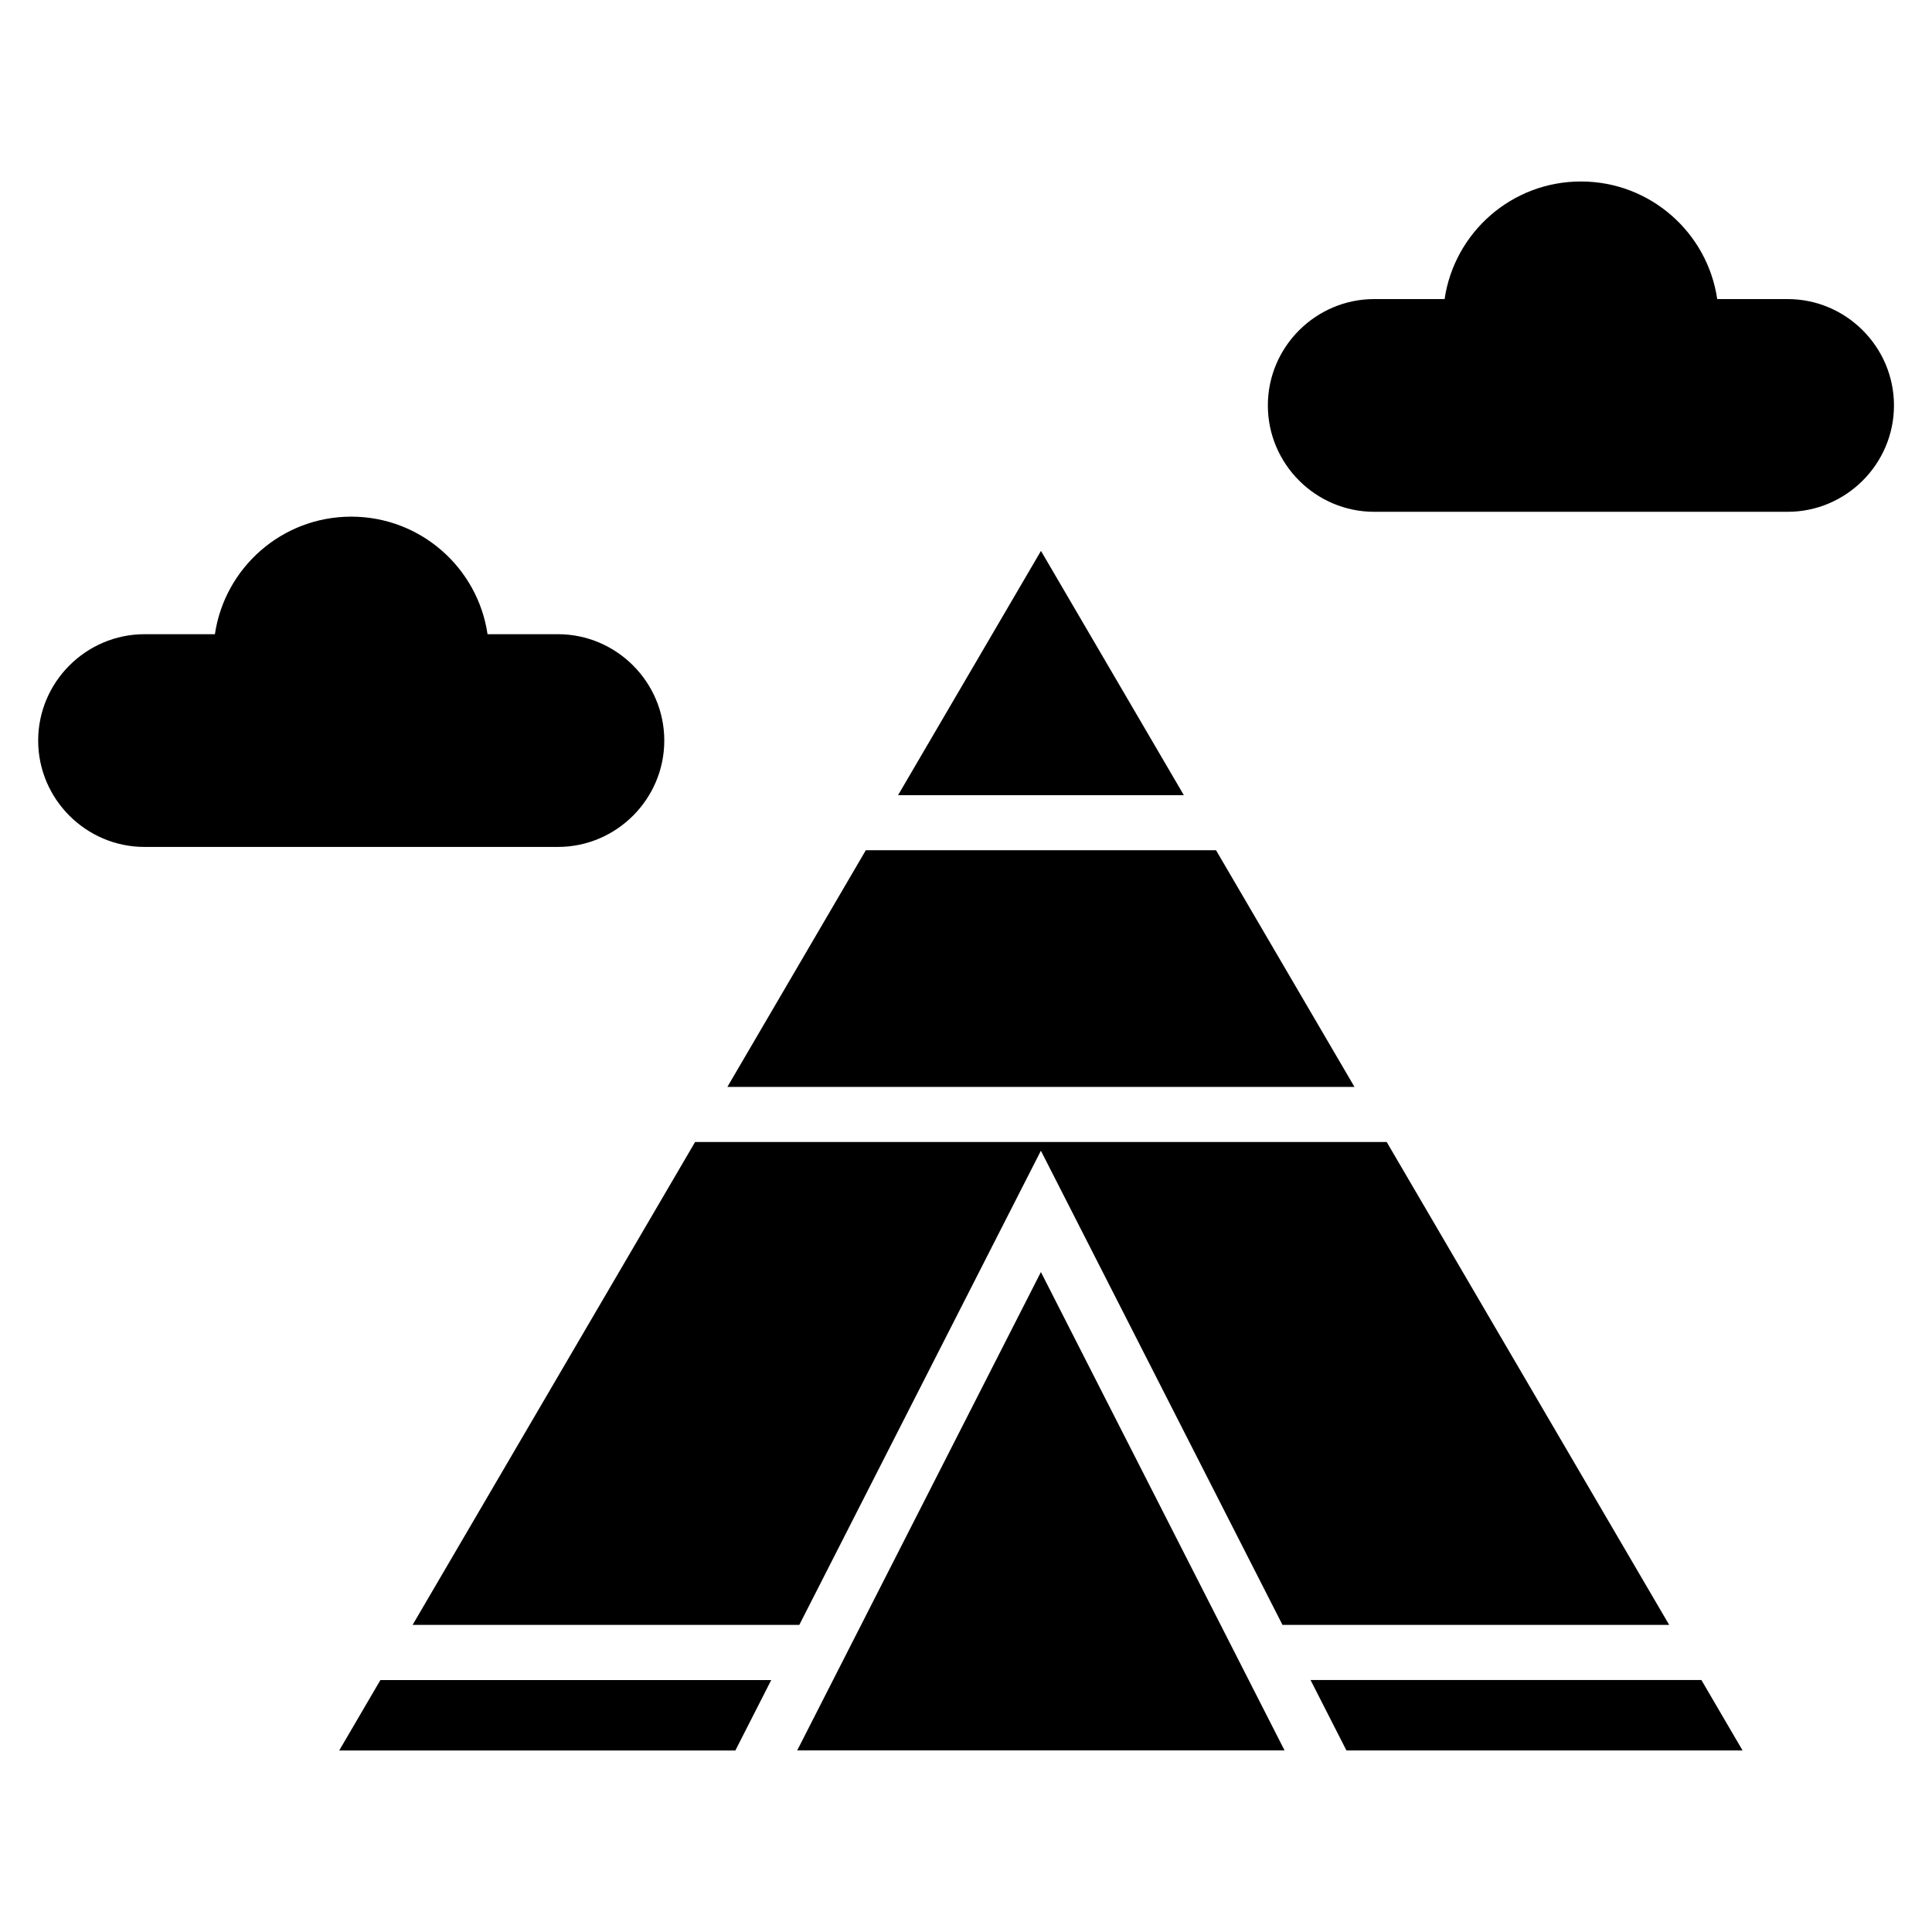 <?xml version="1.0" encoding="UTF-8"?>
<!-- Uploaded to: ICON Repo, www.iconrepo.com, Generator: ICON Repo Mixer Tools -->
<svg fill="#000000" width="800px" height="800px" version="1.1" viewBox="144 144 512 512" xmlns="http://www.w3.org/2000/svg">
 <path d="m500.82 607.89h104.98l-10.914-18.668h-103.58zm-318.52-295.82h18.652c2.602-17.625 17.773-31.152 36.125-31.152 18.348 0 33.539 13.527 36.125 31.152h18.652c15.508 0 28.188 12.68 28.188 28.188 0 15.508-12.68 28.188-28.188 28.188h-109.55c-15.508 0-28.188-12.68-28.188-28.188 0-15.492 12.68-28.188 28.188-28.188zm325.88-88.812h18.652c2.602-17.637 17.773-31.164 36.125-31.164 18.348 0 33.539 13.527 36.125 31.164h18.652c15.508 0 28.188 12.68 28.188 28.188 0 15.508-12.68 28.188-28.188 28.188h-109.55c-15.508 0-28.188-12.68-28.188-28.188 0-15.508 12.68-28.188 28.188-28.188zm-5.231 208.78-36.684-62.711h-92.816l-36.684 62.711h166.2zm-83.098 175.84h64.57l-64.57-126.77-64.586 126.77zm166.5-33.266-74.863-127.97h-183.28l-74.863 127.97h102.48l64.023-125.66 64.023 125.66zm-341.54 14.617-10.914 18.668h104.98l9.508-18.668zm212.92-234.5-37.863-64.734-37.875 64.734z" fill-rule="evenodd"/>
</svg>